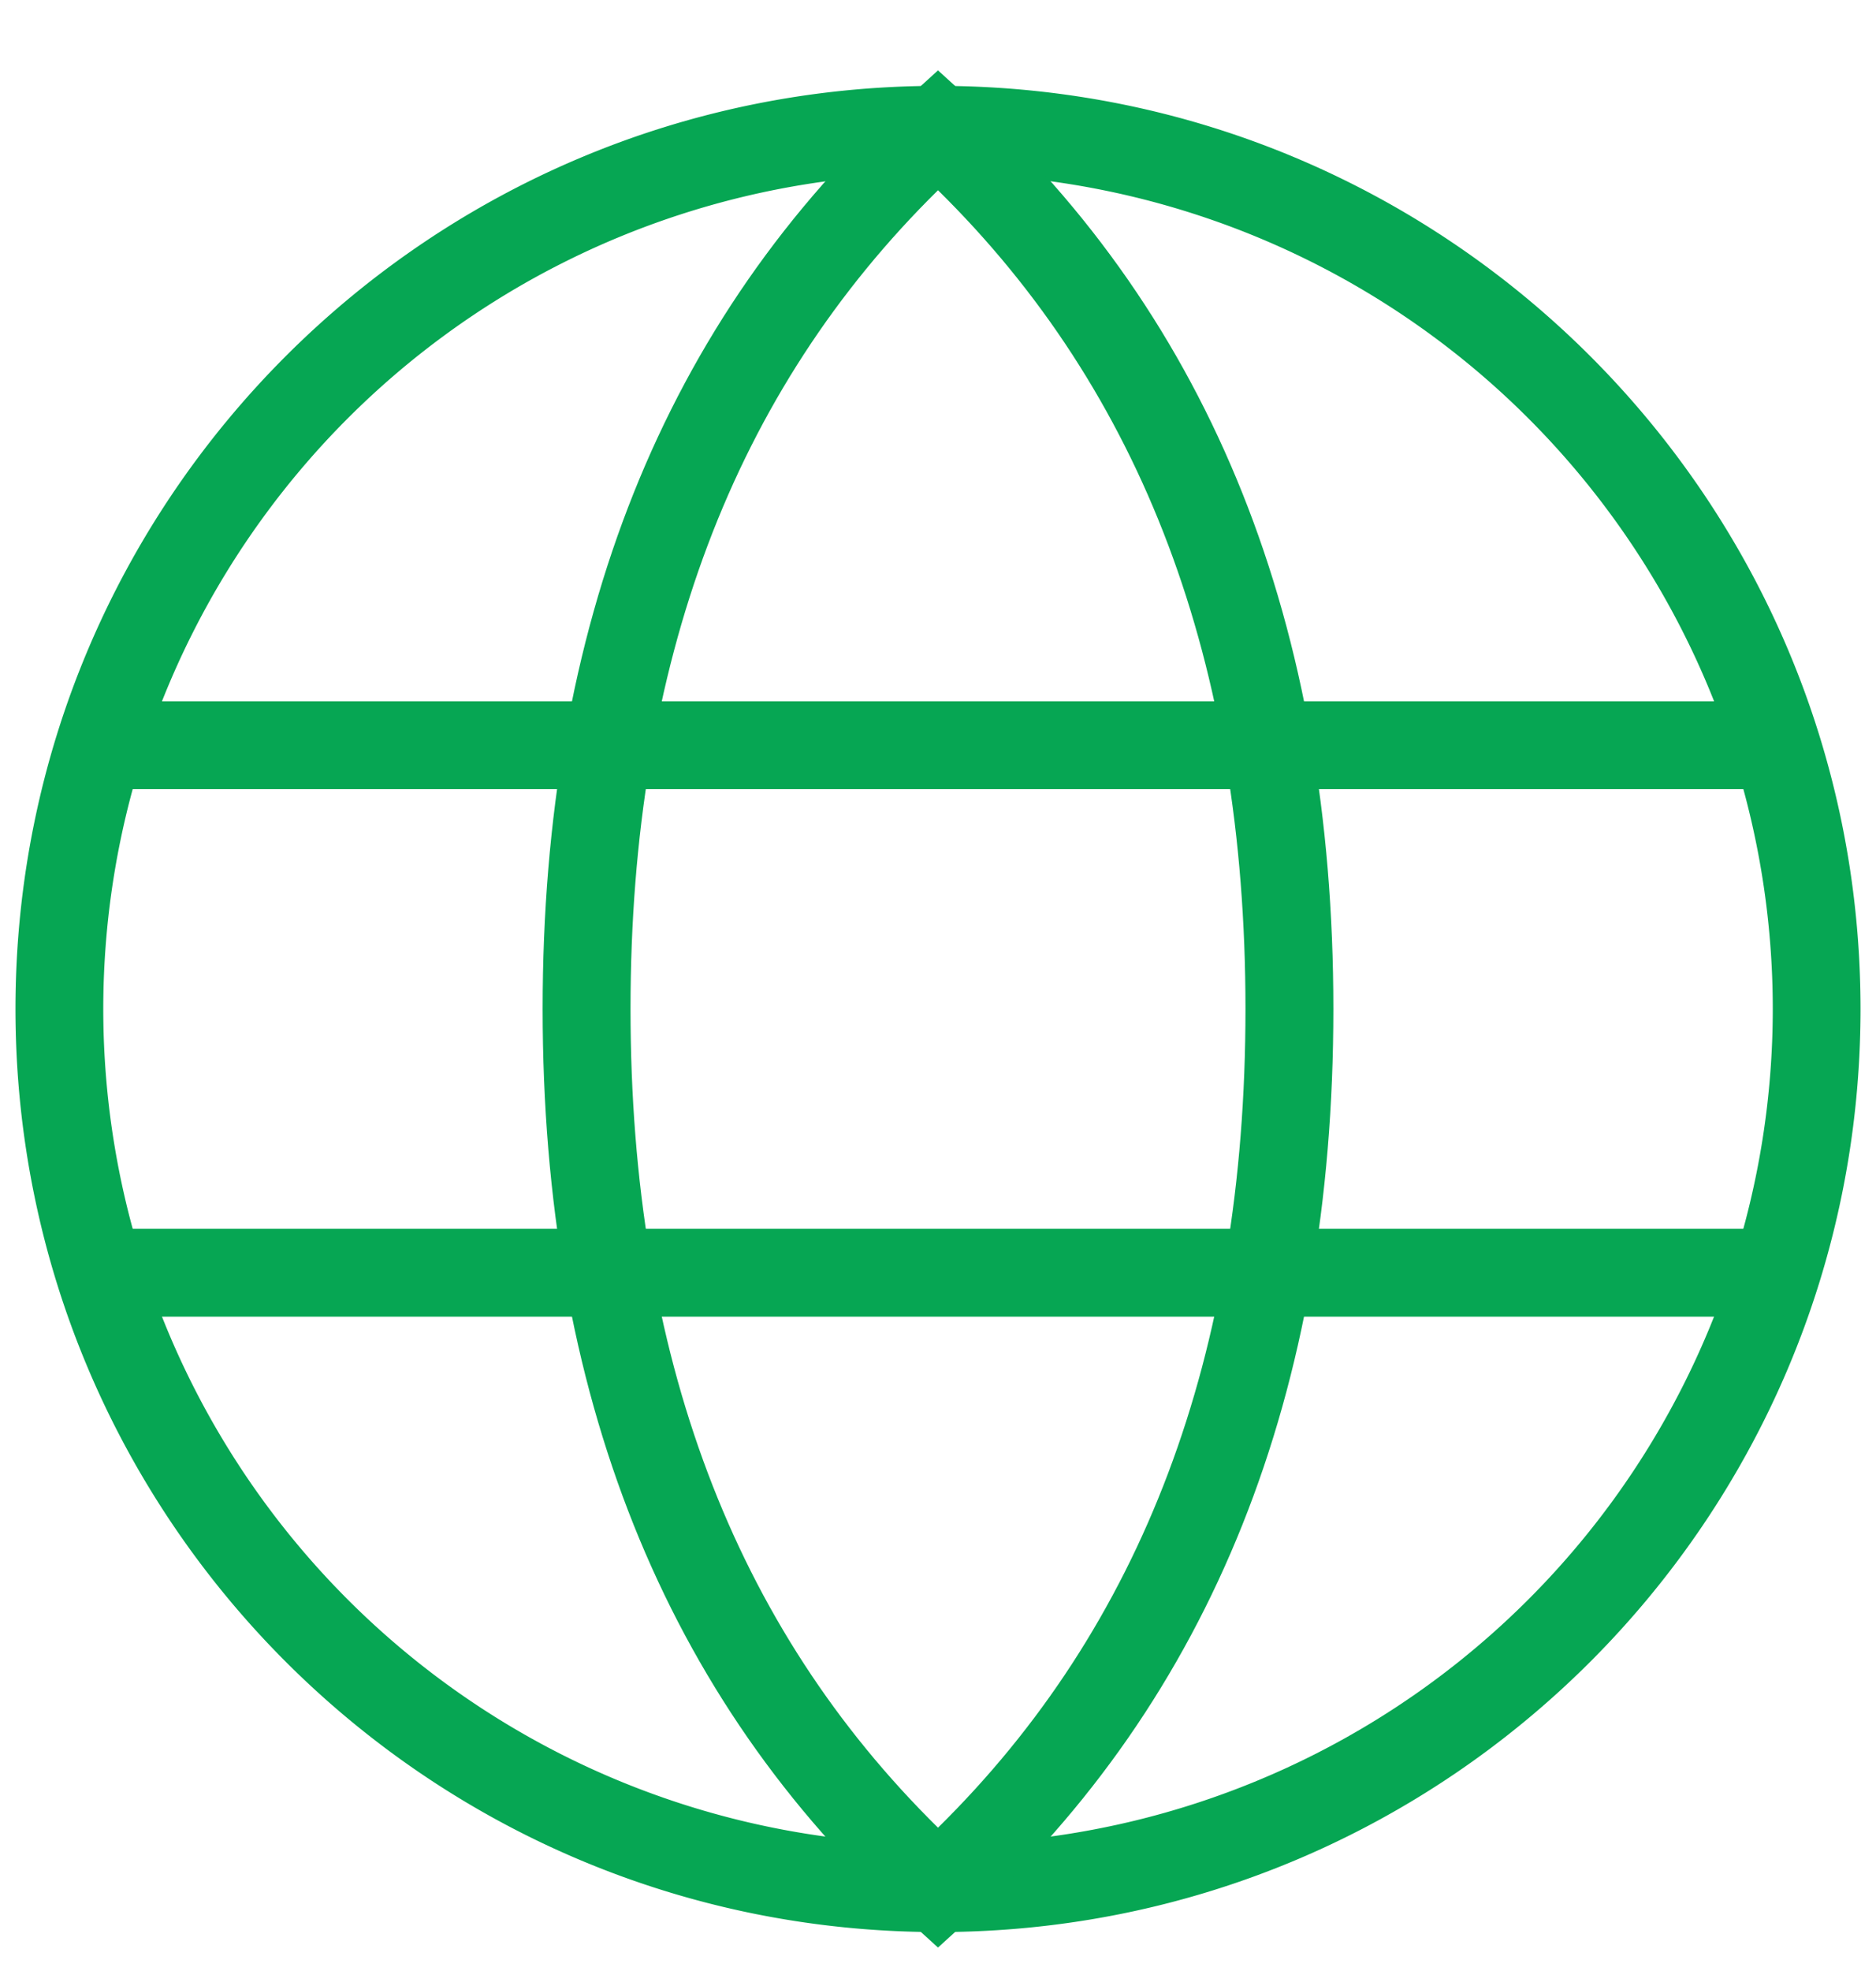 <svg xmlns="http://www.w3.org/2000/svg" width="20" height="21" fill="none" viewBox="0 0 20 21"><g clip-path="url(#a)"><g fill="#06A653" fill-rule="evenodd" clip-path="url(#b)" clip-rule="evenodd"><path d="M10 1.851a8.899 8.899 0 1 0 0 17.798A8.899 8.899 0 0 0 10 1.85m-9.835 8.9C.165 5.318 4.568.915 10 .915s9.835 4.403 9.835 9.835-4.403 9.835-9.835 9.835S.165 16.182.165 10.75"/><path d="m10 .75.315.286c2.613 2.376 3.9 5.634 3.9 9.714s-1.287 7.338-3.9 9.714L10 20.75l-.315-.286c-2.613-2.376-3.9-5.634-3.9-9.714s1.287-7.338 3.9-9.714zm0 1.277c-2.174 2.14-3.278 5.03-3.278 8.723S7.826 17.333 10 19.473c2.174-2.14 3.278-5.03 3.278-8.723S12.174 4.167 10 2.027"/><path d="M.633 7.94c0-.259.21-.468.468-.468H18.9a.468.468 0 1 1 0 .936H1.1a.47.47 0 0 1-.468-.468m0 5.62c0-.258.21-.468.468-.468h17.8a.468.468 0 1 1 0 .936H1.1a.47.47 0 0 1-.468-.468"/></g></g><defs><clipPath id="a"><rect width="20" height="20" fill="#fff" transform="translate(0 .75)"/></clipPath><clipPath id="b"><rect width="20" height="20" fill="#fff" transform="translate(0 .75)"/></clipPath></defs></svg>